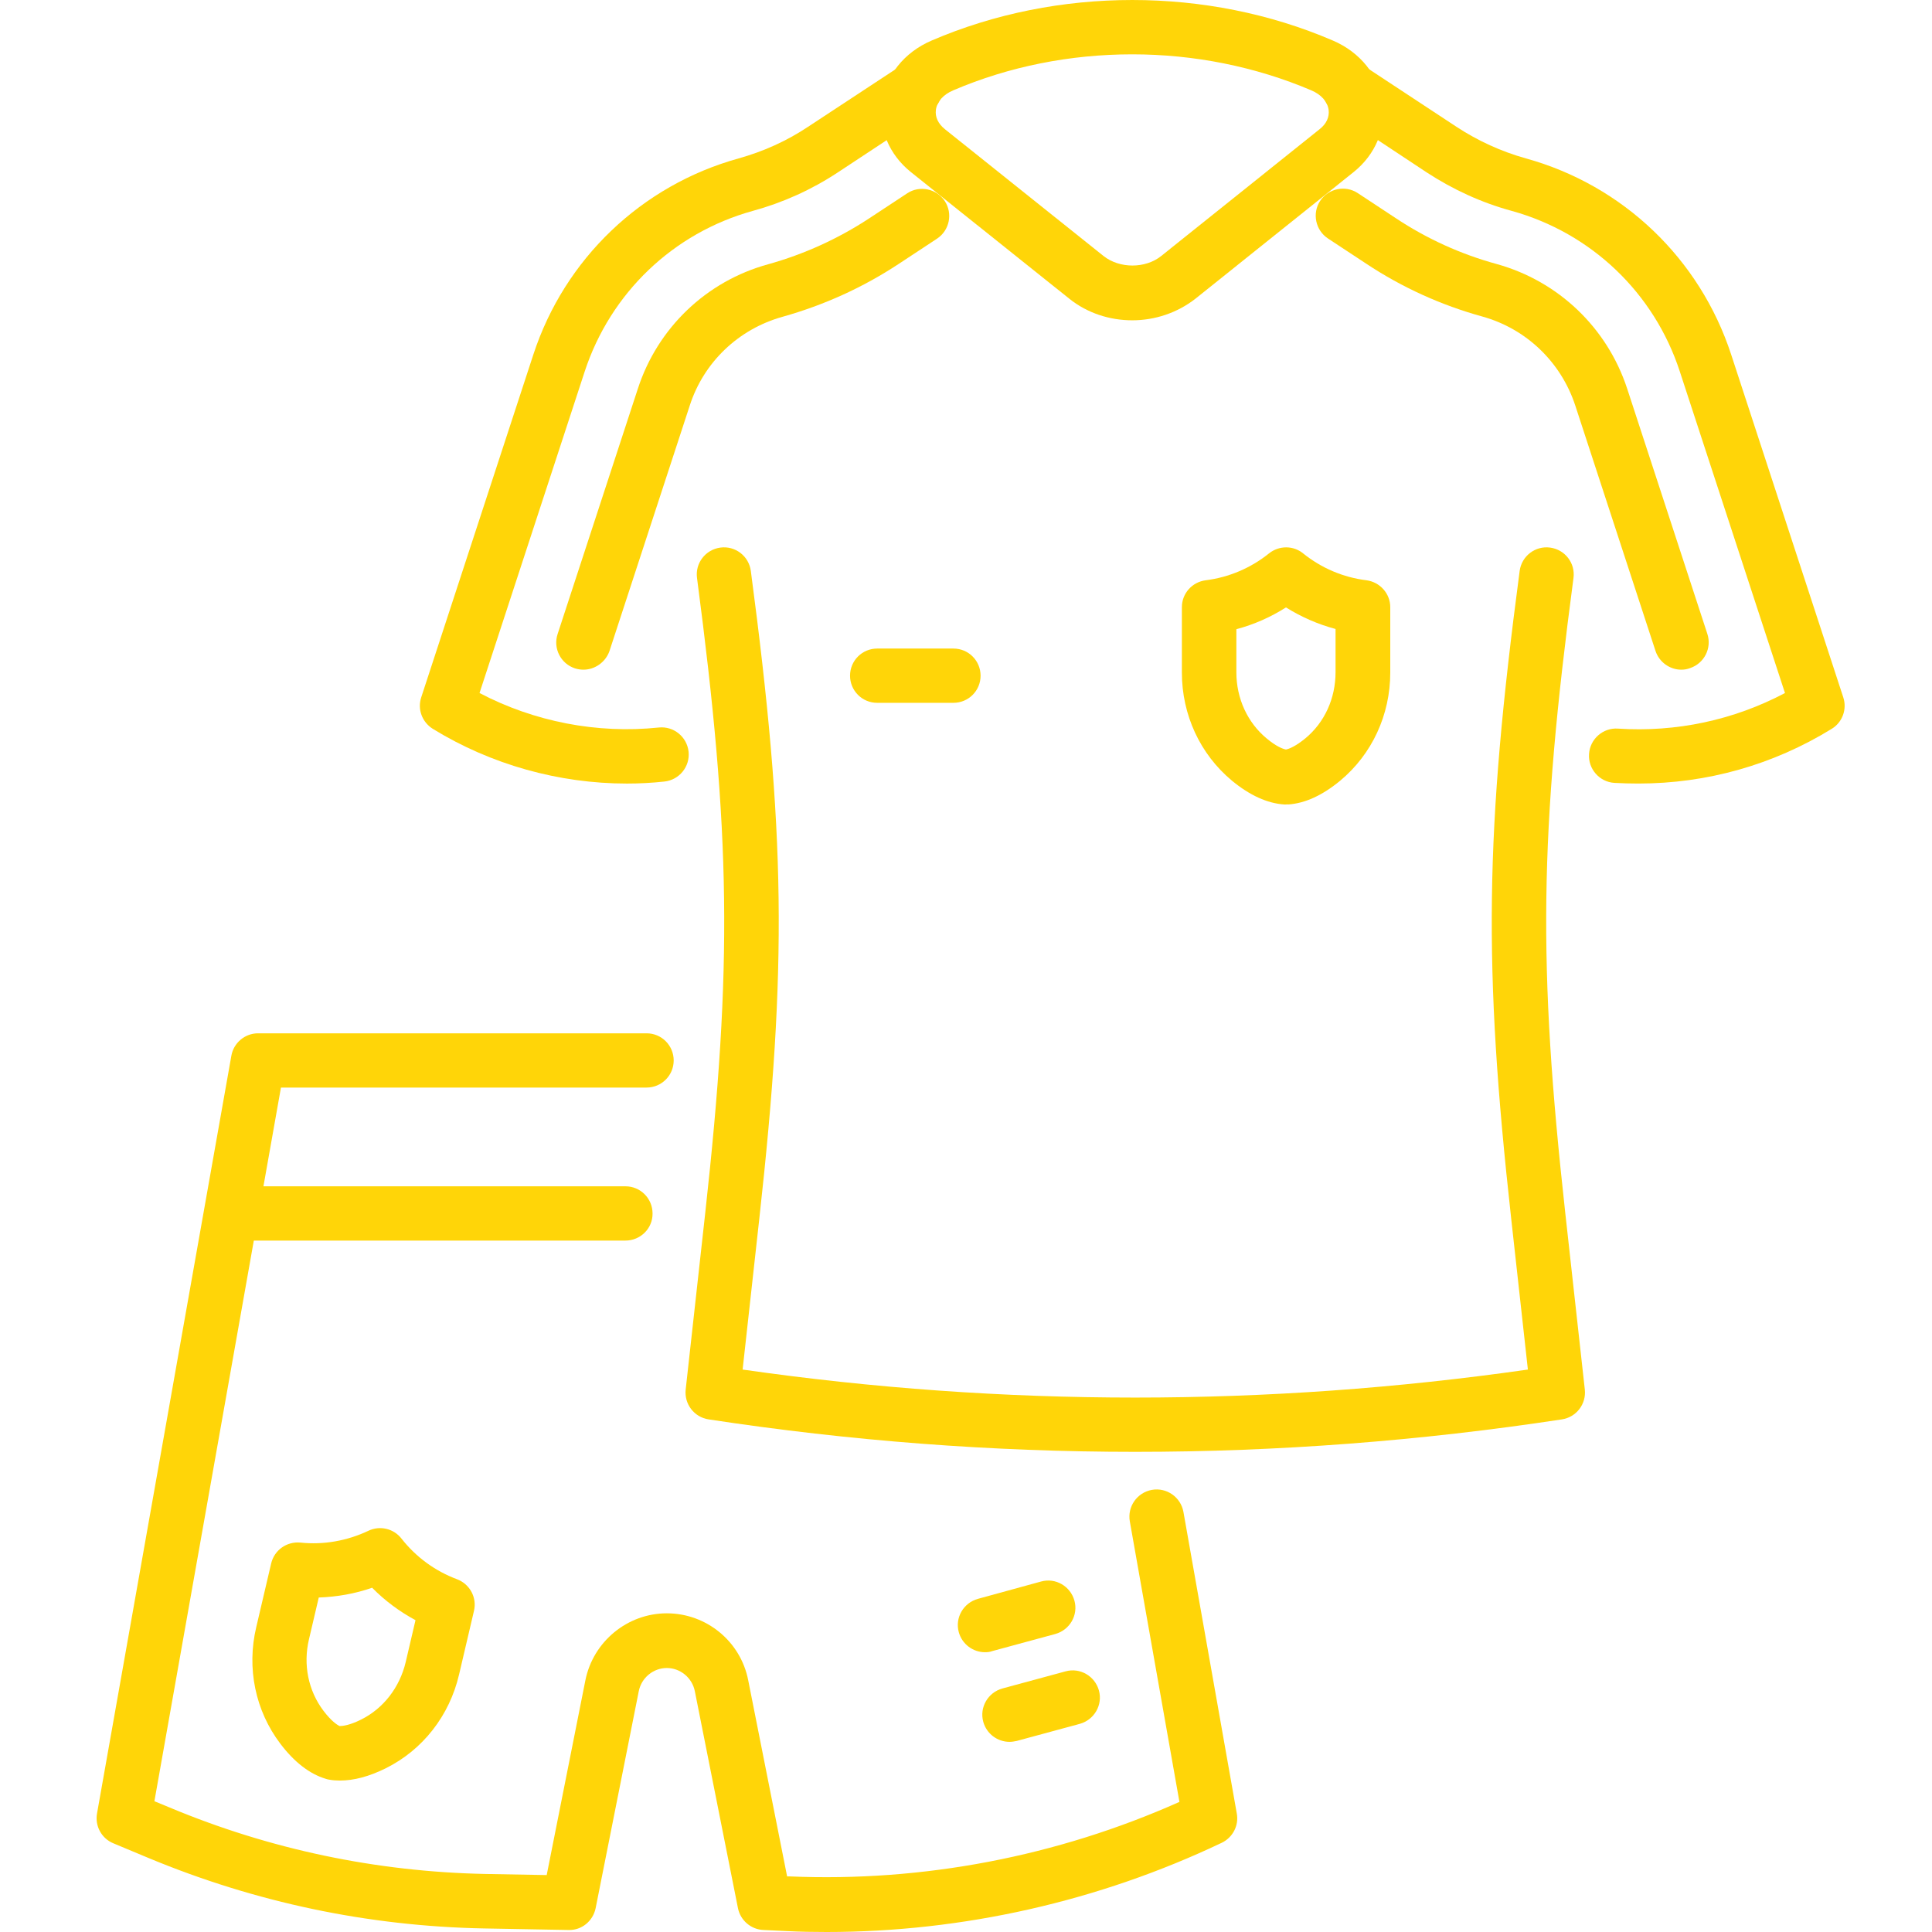<svg width="100" height="100" viewBox="0 0 100 100" fill="none" xmlns="http://www.w3.org/2000/svg">
<path d="M58.755 75.147C51.376 75.147 43.997 74.583 36.676 73.467C35.928 73.352 35.41 72.673 35.491 71.924L36.504 62.773C37.919 49.938 37.827 43.193 36.078 29.92C35.974 29.149 36.515 28.447 37.286 28.343C38.058 28.24 38.76 28.781 38.863 29.552C40.659 43.089 40.751 49.984 39.301 63.084L38.438 70.888C51.929 72.822 65.581 72.822 79.083 70.888L78.22 63.084C76.77 49.984 76.862 43.089 78.657 29.552C78.761 28.781 79.463 28.24 80.234 28.343C81.006 28.447 81.547 29.149 81.443 29.92C79.682 43.181 79.601 49.938 81.017 62.773L82.03 71.924C82.111 72.673 81.593 73.352 80.844 73.467C73.512 74.583 66.133 75.147 58.755 75.147Z" fill="#FFD508"/>
<path d="M30.197 34.663C30.047 34.663 29.909 34.64 29.759 34.594C29.022 34.352 28.619 33.558 28.861 32.821L33.017 20.113C34.041 16.97 36.562 14.553 39.762 13.678C41.615 13.16 43.365 12.366 44.965 11.318L46.957 10.006C47.601 9.58 48.476 9.764 48.902 10.409C49.328 11.053 49.144 11.928 48.499 12.354L46.508 13.666C44.654 14.887 42.64 15.796 40.511 16.395C38.231 17.028 36.424 18.743 35.699 20.999L31.543 33.707C31.336 34.283 30.784 34.663 30.197 34.663Z" fill="#FFD508"/>
<path d="M32.452 40.557C28.93 40.557 25.419 39.578 22.403 37.725C21.85 37.38 21.597 36.712 21.804 36.09L27.606 18.352C29.229 13.39 33.212 9.592 38.231 8.199C39.508 7.842 40.717 7.301 41.822 6.564L46.565 3.445C47.094 3.076 47.843 3.111 48.326 3.583C48.89 4.112 48.925 5.01 48.383 5.574C48.303 5.655 48.222 5.724 48.13 5.781L43.365 8.924C42.006 9.822 40.521 10.489 38.967 10.915C34.846 12.055 31.6 15.163 30.265 19.226L24.82 35.871C27.652 37.356 30.91 37.99 34.098 37.656C34.869 37.575 35.56 38.139 35.641 38.91C35.721 39.682 35.157 40.372 34.386 40.453C33.753 40.522 33.097 40.557 32.452 40.557Z" fill="#FFD508"/>
<path d="M87.025 34.663C86.438 34.663 85.886 34.283 85.69 33.696L81.535 20.988C80.798 18.743 79.002 17.016 76.723 16.383C74.593 15.796 72.567 14.875 70.726 13.655L68.734 12.343C68.09 11.917 67.906 11.042 68.331 10.397C68.757 9.753 69.632 9.569 70.277 9.995L72.268 11.307C73.868 12.366 75.618 13.16 77.471 13.667C80.66 14.553 83.181 16.959 84.217 20.101L88.372 32.81C88.614 33.546 88.211 34.34 87.474 34.582C87.325 34.64 87.175 34.663 87.025 34.663Z" fill="#FFD508"/>
<path d="M84.805 40.556C84.39 40.556 83.976 40.545 83.561 40.522C82.79 40.476 82.192 39.797 82.249 39.026C82.295 38.254 82.974 37.656 83.746 37.713C86.761 37.909 89.731 37.276 92.39 35.871L86.946 19.226C85.622 15.163 82.364 12.055 78.243 10.915C76.678 10.489 75.204 9.81 73.846 8.924L69.08 5.77C68.988 5.712 68.908 5.643 68.827 5.563C68.298 4.999 68.321 4.101 68.885 3.571C69.38 3.099 70.139 3.065 70.669 3.456L75.388 6.564C76.494 7.289 77.702 7.842 78.98 8.199C84.01 9.592 87.982 13.39 89.605 18.352L95.406 36.09C95.614 36.712 95.36 37.391 94.808 37.725C91.78 39.59 88.35 40.556 84.805 40.556Z" fill="#FFD508"/>
<path d="M58.605 16.579C57.443 16.579 56.28 16.21 55.348 15.462L47.14 8.901C46.024 8.003 45.46 6.668 45.644 5.321C45.839 3.917 46.795 2.708 48.222 2.098C54.726 -0.699 62.484 -0.699 68.988 2.098C70.416 2.708 71.371 3.917 71.567 5.321C71.751 6.668 71.187 8.003 70.07 8.901L61.874 15.462C60.931 16.199 59.768 16.579 58.605 16.579ZM58.605 2.812C55.417 2.812 52.24 3.433 49.339 4.676C48.821 4.895 48.498 5.263 48.441 5.689C48.395 6.058 48.556 6.403 48.913 6.691L57.12 13.252C57.949 13.908 59.284 13.908 60.102 13.252L68.298 6.691C68.654 6.415 68.816 6.058 68.77 5.689C68.712 5.263 68.39 4.895 67.872 4.676C64.982 3.445 61.794 2.812 58.605 2.812Z" fill="#FFD508"/>
<path d="M49.351 36.378H45.402C44.62 36.378 43.998 35.745 43.998 34.974C43.998 34.191 44.631 33.569 45.402 33.569H49.351C50.133 33.569 50.755 34.202 50.755 34.974C50.755 35.757 50.122 36.378 49.351 36.378Z" fill="#FFD508"/>
<path d="M66.561 41.639C66.526 41.639 66.492 41.639 66.469 41.639C65.594 41.581 64.685 41.167 63.764 40.407C62.118 39.037 61.174 37 61.174 34.812V31.428C61.174 30.715 61.703 30.128 62.406 30.035C63.603 29.886 64.742 29.402 65.686 28.642C66.204 28.228 66.941 28.228 67.447 28.642C68.391 29.402 69.519 29.886 70.728 30.035C71.43 30.128 71.96 30.726 71.96 31.428V34.812C71.96 37 71.016 39.037 69.37 40.407C68.449 41.167 67.551 41.581 66.676 41.639C66.63 41.627 66.596 41.639 66.561 41.639ZM63.994 32.568V34.801C63.994 36.148 64.57 37.403 65.56 38.22C66.055 38.634 66.388 38.761 66.561 38.795C66.734 38.761 67.067 38.623 67.562 38.22C68.564 37.391 69.128 36.148 69.128 34.789V32.556C68.219 32.315 67.355 31.935 66.561 31.44C65.767 31.946 64.903 32.326 63.994 32.568Z" fill="#FFD508"/>
<path d="M17.592 92.161C17.408 92.161 17.224 92.149 17.04 92.115C16.971 92.103 16.913 92.092 16.855 92.069C16.015 91.816 15.221 91.194 14.507 90.25C13.218 88.546 12.758 86.348 13.264 84.218L14.035 80.926C14.196 80.235 14.841 79.775 15.555 79.844C16.752 79.971 17.972 79.752 19.066 79.234C19.664 78.946 20.378 79.119 20.781 79.637C21.529 80.592 22.519 81.317 23.659 81.743C24.326 81.997 24.695 82.699 24.533 83.378L23.762 86.67C23.267 88.8 21.886 90.572 19.963 91.528C19.1 91.954 18.317 92.161 17.592 92.161ZM17.581 89.341C17.742 89.341 18.11 89.295 18.686 89.007C19.848 88.431 20.689 87.338 21 86.025L21.506 83.861C20.677 83.412 19.918 82.849 19.261 82.181C18.375 82.492 17.443 82.653 16.499 82.687L15.992 84.851C15.681 86.164 15.958 87.51 16.74 88.546C17.132 89.064 17.431 89.272 17.581 89.341Z" fill="#FFD508"/>
<path d="M50.985 85.519C50.364 85.519 49.799 85.105 49.627 84.483C49.419 83.735 49.868 82.964 50.617 82.756L53.886 81.859C54.634 81.651 55.405 82.1 55.612 82.849C55.82 83.597 55.371 84.368 54.623 84.575L51.353 85.462C51.238 85.507 51.112 85.519 50.985 85.519Z" fill="#FFD508"/>
<path d="M52.253 90.158C51.631 90.158 51.067 89.744 50.894 89.122C50.687 88.374 51.136 87.603 51.884 87.395L55.153 86.509C55.902 86.302 56.673 86.751 56.88 87.499C57.087 88.247 56.638 89.018 55.89 89.226L52.621 90.112C52.506 90.135 52.379 90.158 52.253 90.158Z" fill="#FFD508"/>
<path d="M42.779 100C42.099 100 41.42 99.989 40.741 99.954L39.521 99.896C38.876 99.873 38.324 99.401 38.197 98.768L35.964 87.534C35.826 86.843 35.216 86.336 34.514 86.336C33.811 86.336 33.201 86.843 33.063 87.534L30.83 98.768C30.692 99.436 30.105 99.919 29.426 99.896L25.051 99.816C19.054 99.701 13.218 98.469 7.681 96.167L5.862 95.407C5.252 95.154 4.907 94.509 5.022 93.865L11.975 54.646C12.09 53.979 12.677 53.484 13.356 53.484H33.466C34.249 53.484 34.87 54.117 34.87 54.888C34.87 55.671 34.237 56.292 33.466 56.292H14.542L7.992 93.231L8.775 93.554C13.978 95.729 19.48 96.88 25.109 96.996L28.297 97.053L30.3 86.969C30.703 84.966 32.476 83.505 34.514 83.505C36.562 83.505 38.335 84.955 38.727 86.969L40.741 97.122H40.856C47.774 97.421 54.727 96.086 61.047 93.266L58.48 78.751C58.342 77.979 58.859 77.254 59.619 77.116C60.391 76.978 61.116 77.496 61.254 78.255L64.016 93.865C64.132 94.486 63.809 95.108 63.234 95.384C56.868 98.412 49.835 100 42.779 100Z" fill="#FFD508"/>
<path d="M32.372 64.212H12.158C11.376 64.212 10.754 63.579 10.754 62.808C10.754 62.025 11.387 61.403 12.158 61.403H32.372C33.155 61.403 33.776 62.036 33.776 62.808C33.788 63.579 33.155 64.212 32.372 64.212Z" fill="#FFD508"/>
</svg>

